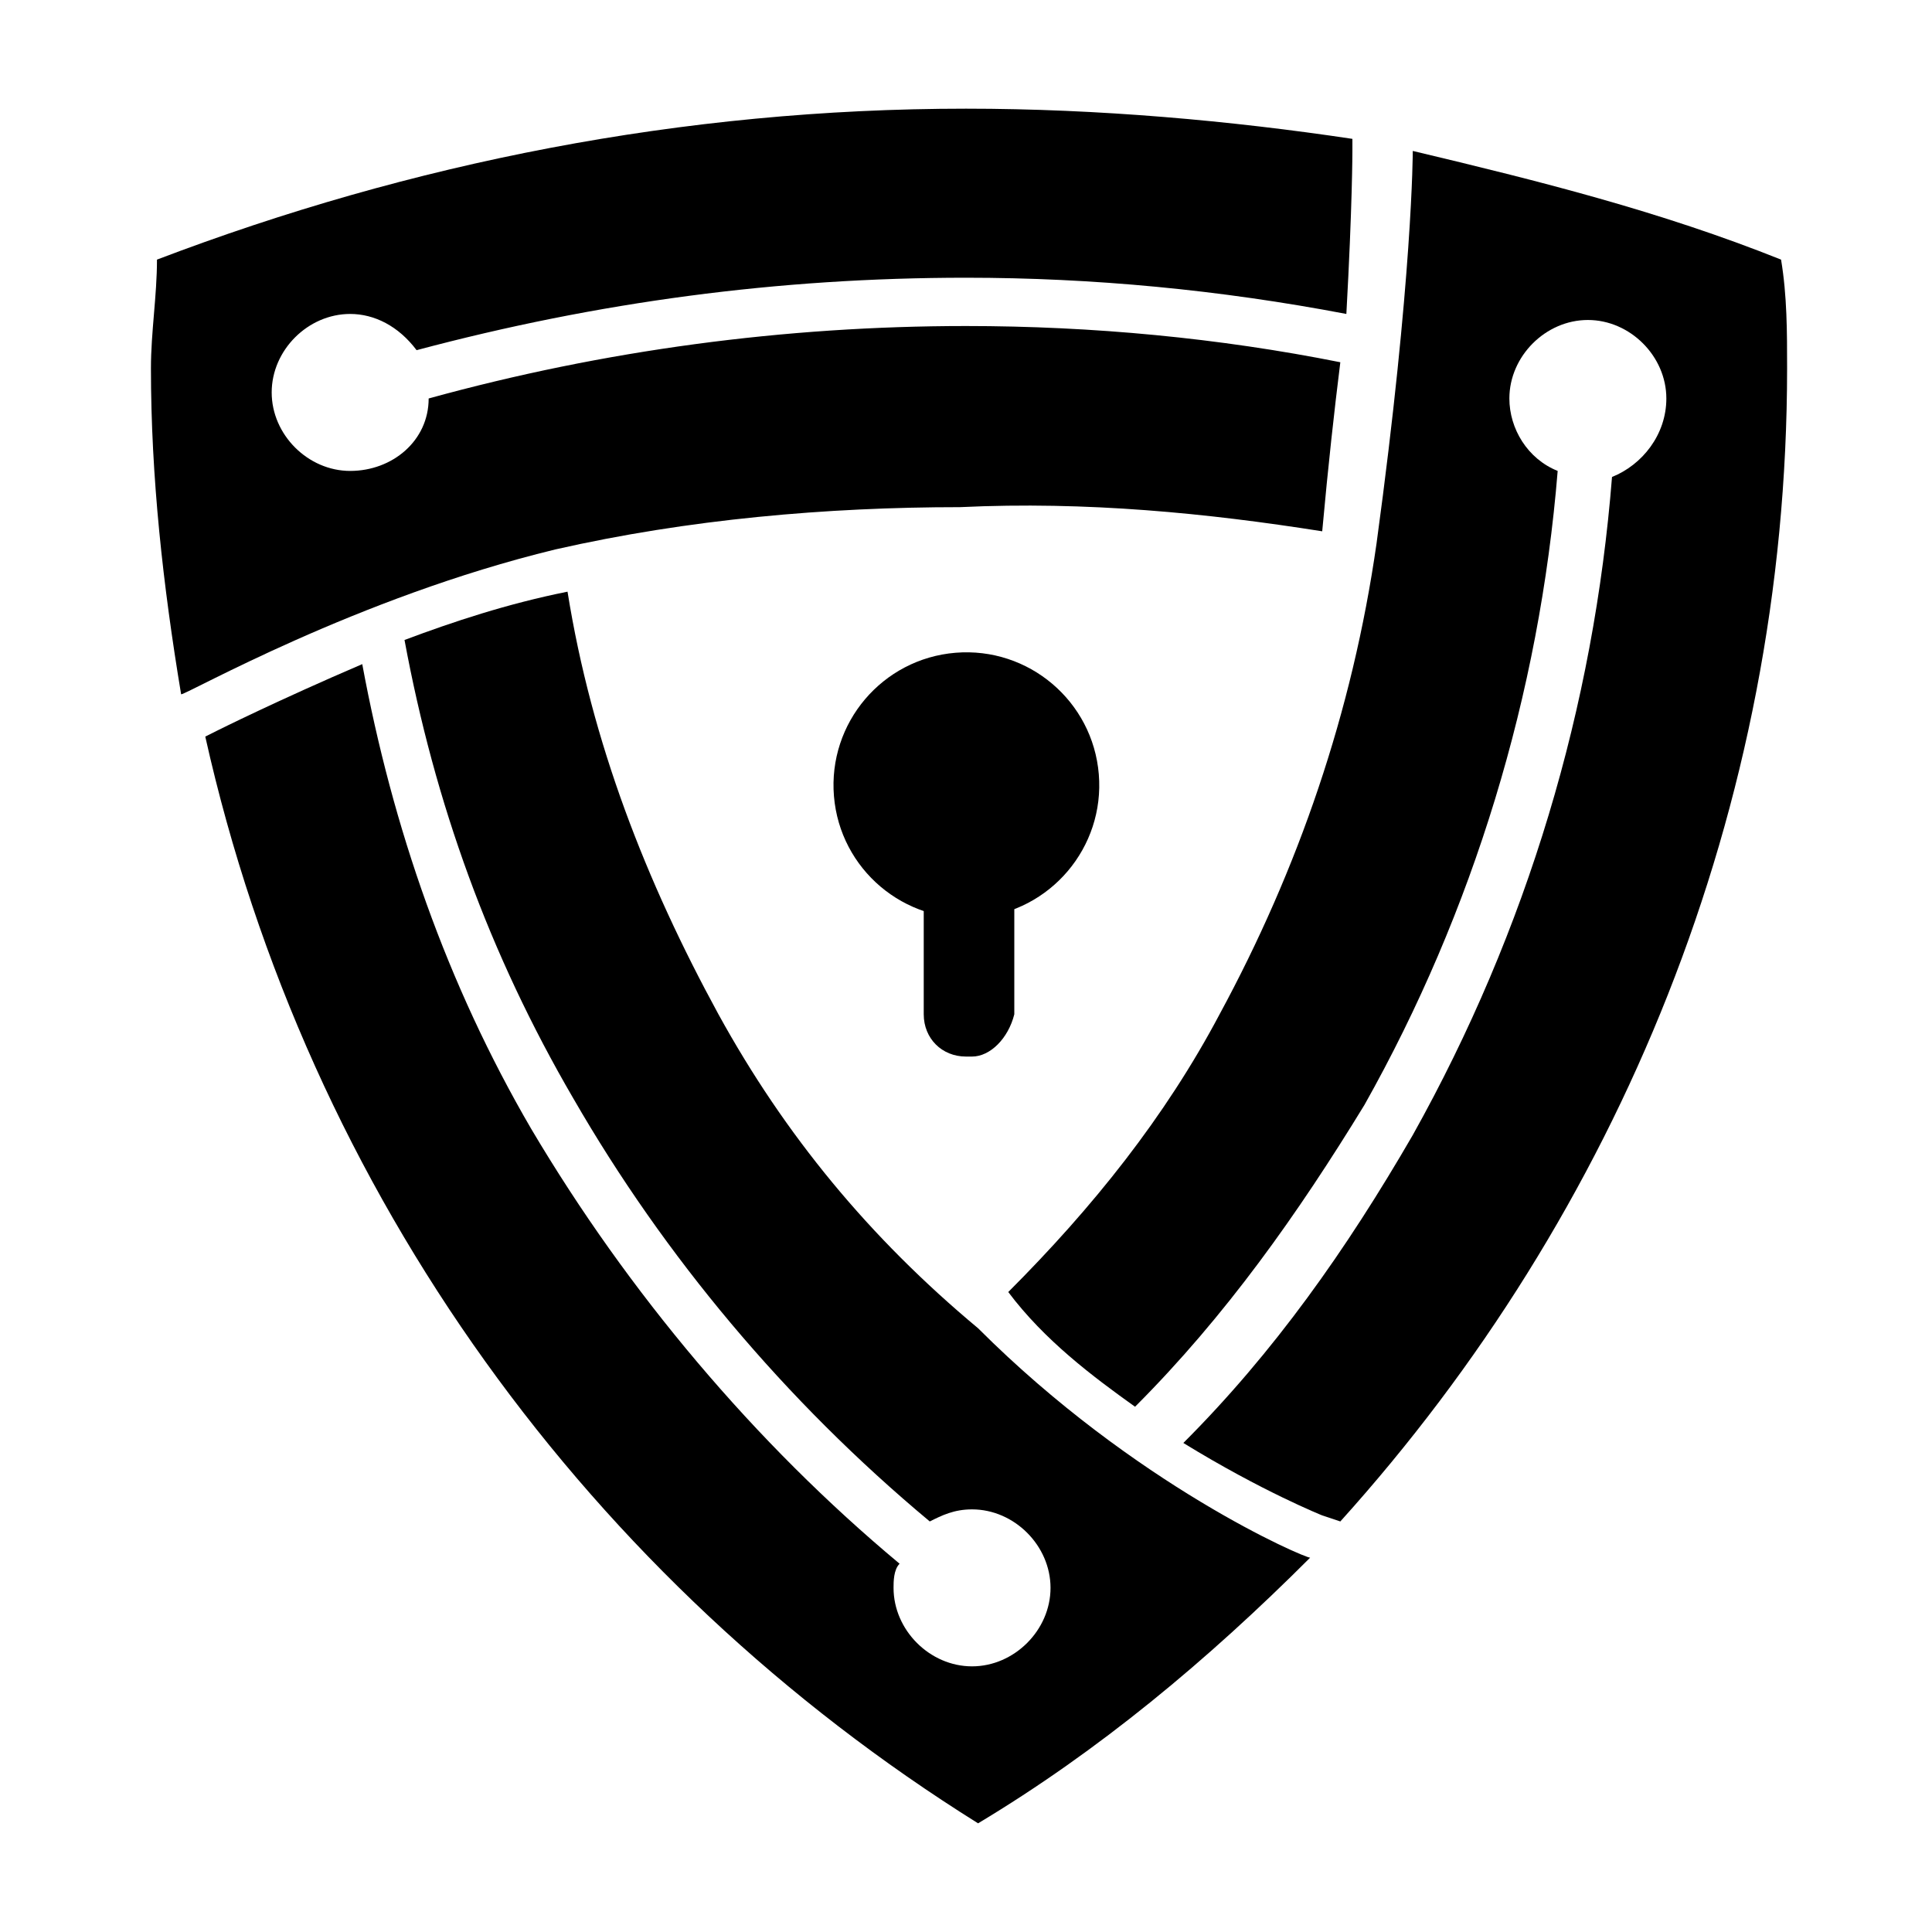<?xml version="1.0" encoding="utf-8"?>
<!-- Generator: Adobe Illustrator 24.1.0, SVG Export Plug-In . SVG Version: 6.00 Build 0)  -->
<svg version="1.1" id="Layer_1" xmlns="http://www.w3.org/2000/svg" xmlns:xlink="http://www.w3.org/1999/xlink" x="0px" y="0px"
	 width="32px" height="32px" viewBox="0 0 32 32" style="enable-background:new 0 0 32 32;" xml:space="preserve">
<g>
	<path d="M21.9,8.8c0.1-1.1,0.2-2,0.3-2.8c-2-0.4-4.1-0.6-6.2-0.6c-3,0-6,0.4-8.9,1.2c0,0.7-0.6,1.2-1.3,1.2c-0.7,0-1.3-0.6-1.3-1.3
		c0-0.7,0.6-1.3,1.3-1.3c0.4,0,0.8,0.2,1.1,0.6c3-0.8,6-1.2,9.1-1.2c2.1,0,4.2,0.2,6.3,0.6c0.1-1.8,0.1-2.7,0.1-2.7l0-0.2
		C20.4,2,18.2,1.8,16,1.8c-4.7,0-9.2,0.9-13.4,2.5c0,0.6-0.1,1.2-0.1,1.8c0,1.8,0.2,3.6,0.5,5.4c0.1,0,2.9-1.6,6.2-2.4
		c2.2-0.5,4.5-0.7,6.7-0.7C18,8.3,20,8.5,21.9,8.8z"/>
	<path d="M18.8,23.3c1.5-1.5,2.7-3.2,3.8-5c1.8-3.2,2.9-6.8,3.2-10.5c-0.5-0.2-0.8-0.7-0.8-1.2c0-0.7,0.6-1.3,1.3-1.3
		c0.7,0,1.3,0.6,1.3,1.3c0,0.6-0.4,1.1-0.9,1.3c-0.3,3.8-1.4,7.5-3.3,10.9c-1.1,1.9-2.3,3.6-3.8,5.1c1.3,0.8,2.3,1.2,2.3,1.2
		l0.3,0.1c4.6-5.1,7.4-11.8,7.4-19.1c0-0.6,0-1.2-0.1-1.8c-2-0.8-4-1.3-6.1-1.8c0,0,0,2.1-0.6,6.5c-0.4,2.8-1.3,5.4-2.6,7.8
		c-0.9,1.7-2.1,3.2-3.5,4.6C17.3,22.2,18.1,22.8,18.8,23.3z"/>
	<path d="M11.9,16.8c-1.2-2.2-2.1-4.5-2.5-7c-1,0.2-1.9,0.5-2.7,0.8c0.5,2.7,1.4,5.2,2.8,7.6c1.5,2.6,3.5,5,5.9,7
		c0.2-0.1,0.4-0.2,0.7-0.2c0.7,0,1.3,0.6,1.3,1.3c0,0.7-0.6,1.3-1.3,1.3c-0.7,0-1.3-0.6-1.3-1.3c0-0.1,0-0.3,0.1-0.4
		c-2.4-2-4.5-4.5-6.1-7.2c-1.4-2.4-2.3-5-2.8-7.7c-1.4,0.6-2.4,1.1-2.4,1.1l-0.2,0.1c1.7,7.6,6.4,14,12.8,18c2-1.2,3.8-2.7,5.5-4.4
		c-0.1,0-2.9-1.2-5.5-3.8C14.4,20.5,13,18.8,11.9,16.8z"/>
	<ellipse transform="matrix(0.997 -8.248102e-02 8.248102e-02 0.997 -1.018 1.364)" cx="16" cy="13" rx="2.2" ry="2.2"/>
	<path d="M16.1,17.5h-0.1c-0.4,0-0.7-0.3-0.7-0.7v-4.3h1.5v4.3C16.7,17.2,16.4,17.5,16.1,17.5z"/>
</g>
</svg>
